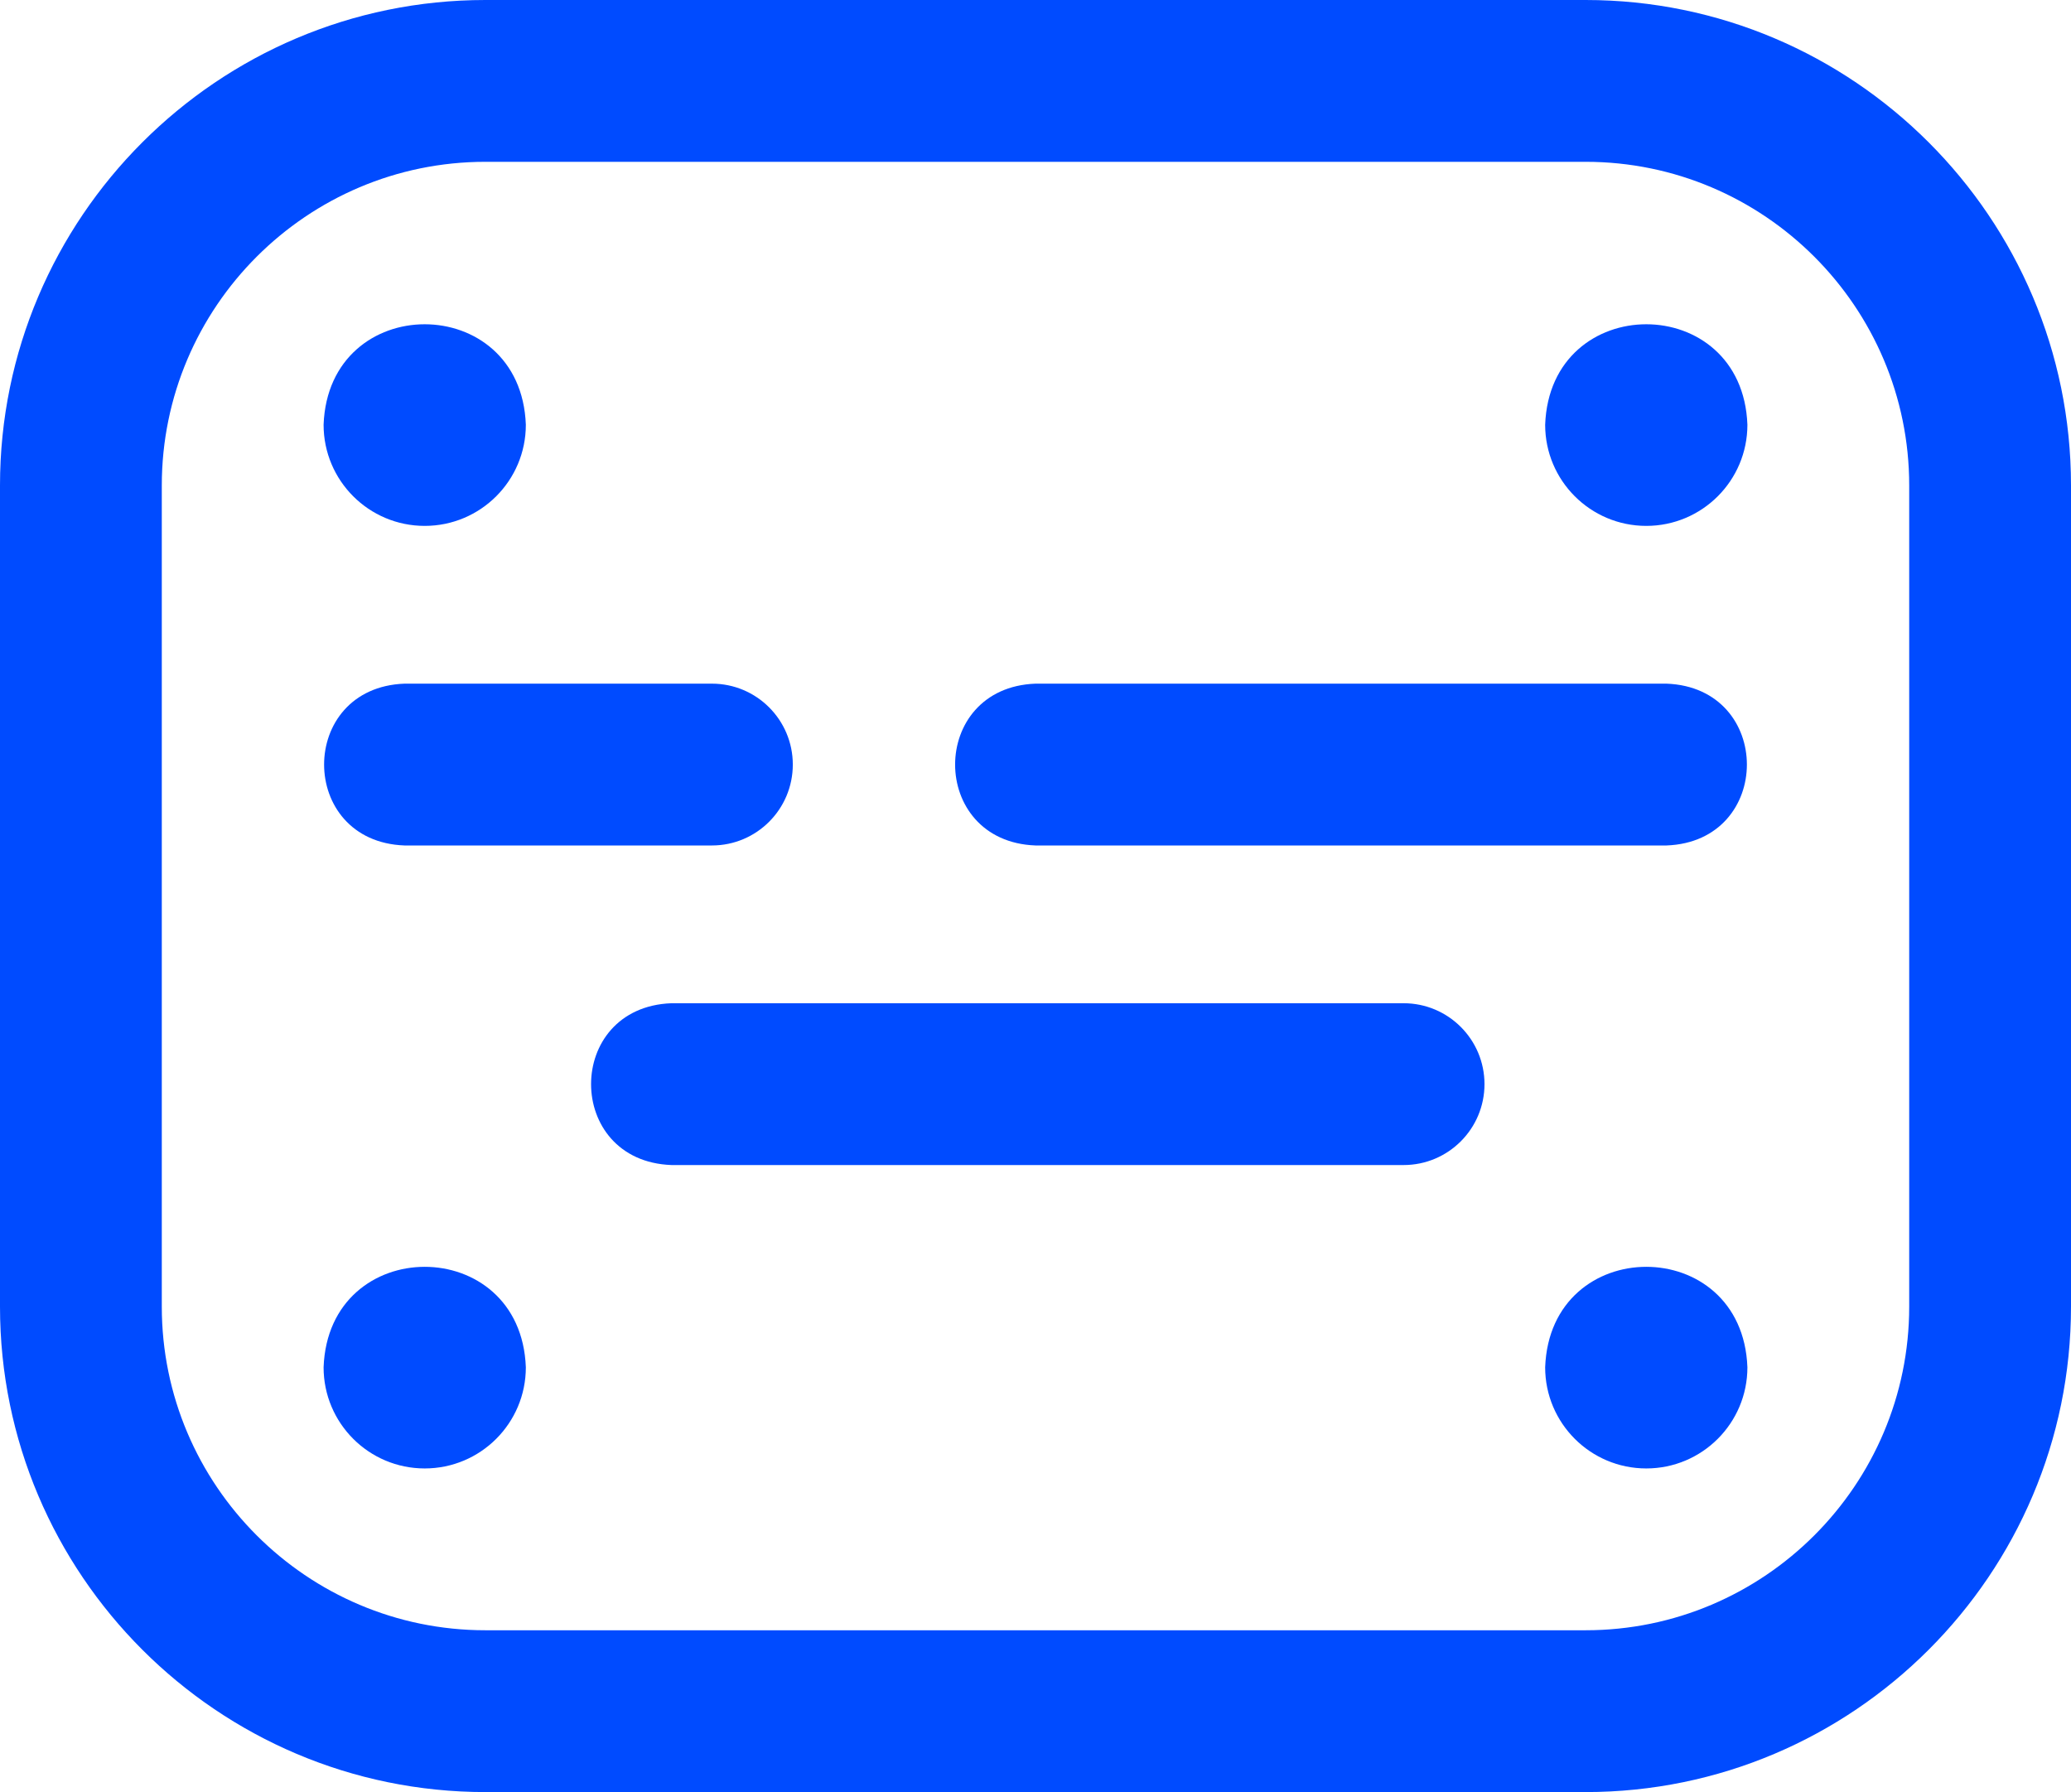 <?xml version="1.0" encoding="UTF-8"?> <svg xmlns="http://www.w3.org/2000/svg" width="512" height="443" viewBox="0 0 512 443" fill="none"><path d="M412 209H256C229.492 208.017 229.512 169.974 256 169H412C438.508 169.983 438.488 208.026 412 209ZM196 189C196 177.954 187.046 169 176 169H100C73.492 169.983 73.512 208.026 100 209H176C187.046 209 196 200.046 196 189ZM367 267.999C367 256.953 358.046 247.999 347 247.999H166C139.492 248.982 139.512 287.025 166 287.999H347C358.046 287.999 367 279.045 367 267.999ZM512 323V120C512 53.832 458.168 0 392 0H120C53.832 0 0 53.832 0 120V323C0 389.168 53.832 443 120 443H392C458.168 443 512 389.168 512 323ZM392 40C436.112 40 472 75.888 472 120V323C472 367.112 436.112 403 392 403H120C75.888 403 40 367.112 40 323V120C40 75.888 75.888 40 120 40H392ZM105 130C91.193 130 80 118.807 80 105C81.226 71.874 128.779 71.883 130 105C130 118.807 118.807 130 105 130ZM407 130C420.807 130 432 118.807 432 105C430.774 71.874 383.221 71.883 382 105C382 118.807 393.193 130 407 130ZM105 363C118.807 363 130 351.807 130 338C128.774 304.874 81.221 304.883 80 338C80 351.807 91.193 363 105 363ZM407 363C420.807 363 432 351.807 432 338C430.774 304.874 383.221 304.883 382 338C382 351.807 393.193 363 407 363Z" fill="#004BFF"></path></svg> 